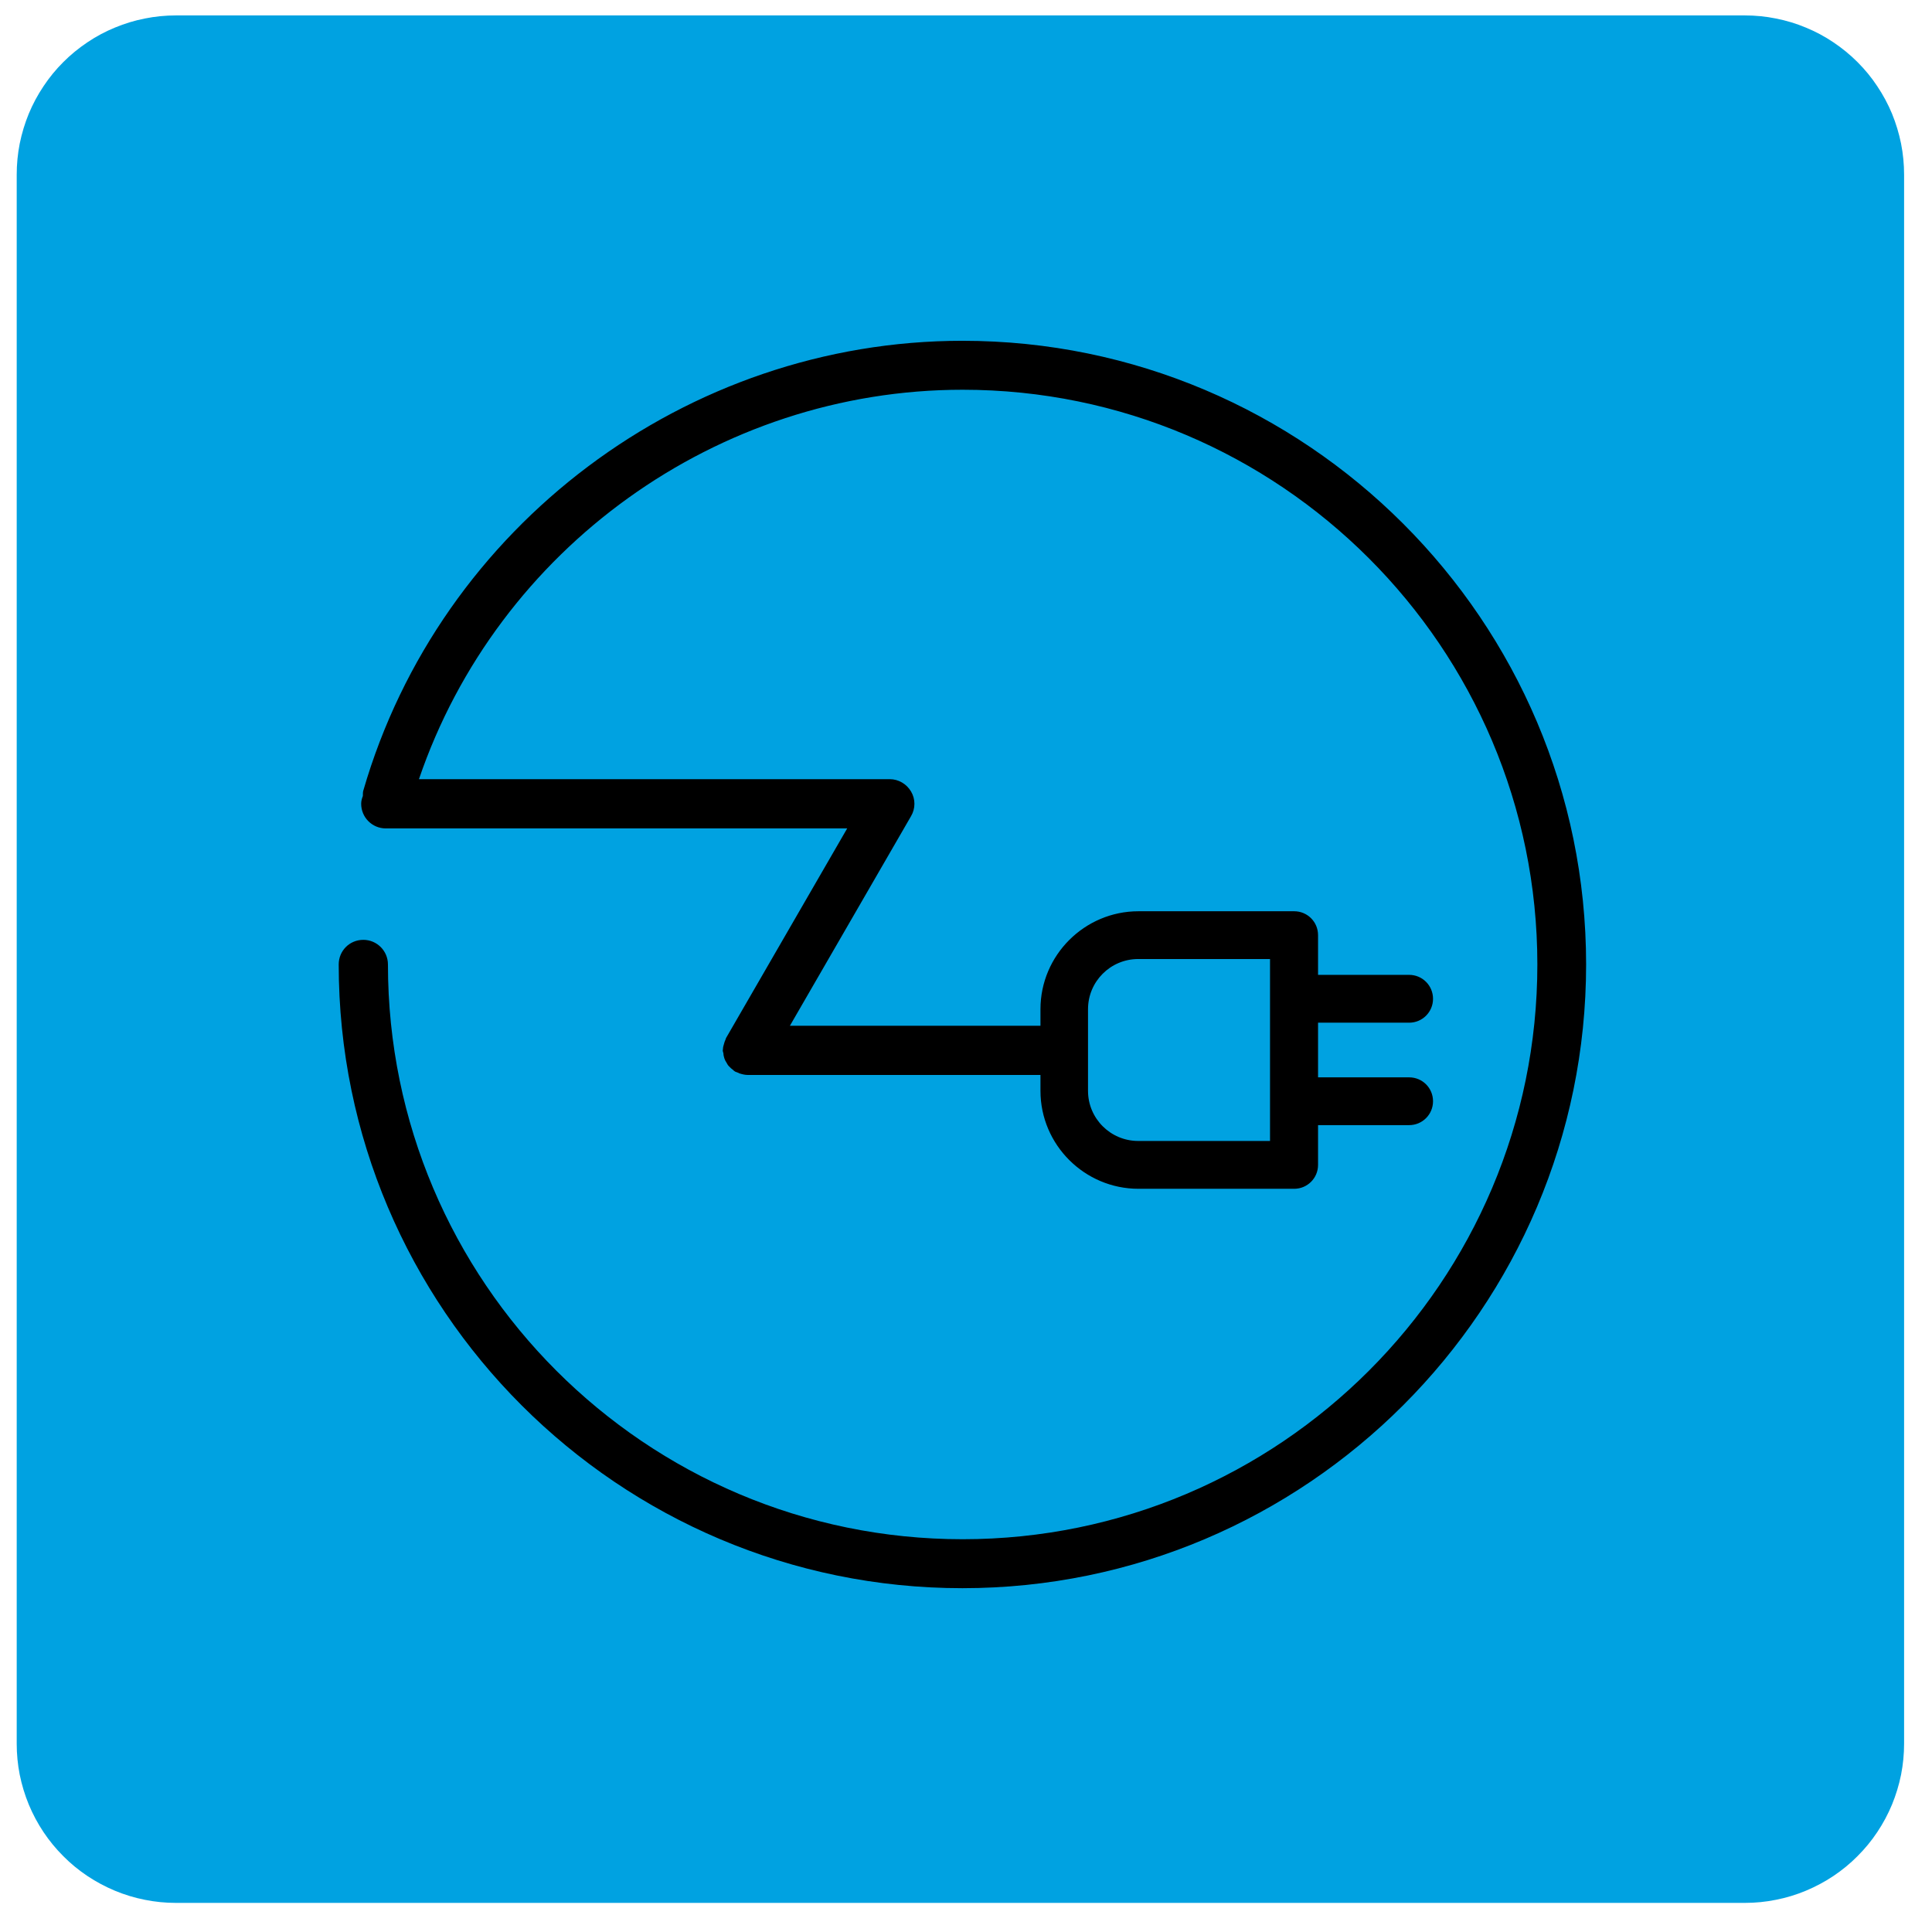 <svg version="1.2" preserveAspectRatio="xMidYMid meet" height="150" viewBox="0 0 112.5 112.5" zoomAndPan="magnify" width="150" xmlns:xlink="http://www.w3.org/1999/xlink" xmlns="http://www.w3.org/2000/svg"><g id="4137f5c8f1"><path d="M 10.242 0.898 L 101.605 0.898 C 102.215 0.898 102.816 0.957 103.414 1.078 C 104.012 1.195 104.59 1.371 105.152 1.605 C 105.715 1.836 106.25 2.121 106.754 2.461 C 107.262 2.801 107.73 3.184 108.16 3.613 C 108.59 4.043 108.977 4.512 109.312 5.02 C 109.652 5.527 109.938 6.059 110.172 6.621 C 110.402 7.184 110.578 7.766 110.699 8.363 C 110.816 8.957 110.875 9.562 110.875 10.172 L 110.875 101.531 C 110.875 102.141 110.816 102.742 110.699 103.34 C 110.578 103.938 110.402 104.516 110.172 105.078 C 109.938 105.641 109.652 106.176 109.312 106.684 C 108.977 107.188 108.59 107.656 108.16 108.086 C 107.73 108.52 107.262 108.902 106.754 109.242 C 106.25 109.578 105.715 109.863 105.152 110.098 C 104.59 110.332 104.012 110.508 103.414 110.625 C 102.816 110.746 102.215 110.805 101.605 110.805 L 10.242 110.805 C 9.637 110.805 9.031 110.746 8.434 110.625 C 7.836 110.508 7.258 110.332 6.695 110.098 C 6.133 109.863 5.598 109.578 5.094 109.242 C 4.586 108.902 4.117 108.52 3.688 108.086 C 3.258 107.656 2.871 107.188 2.535 106.684 C 2.195 106.176 1.91 105.641 1.676 105.078 C 1.445 104.516 1.27 103.938 1.148 103.34 C 1.031 102.742 0.973 102.141 0.973 101.531 L 0.973 10.172 C 0.973 9.562 1.031 8.957 1.148 8.363 C 1.27 7.766 1.445 7.184 1.676 6.621 C 1.91 6.059 2.195 5.527 2.535 5.02 C 2.871 4.512 3.258 4.043 3.688 3.613 C 4.117 3.184 4.586 2.801 5.094 2.461 C 5.598 2.121 6.133 1.836 6.695 1.605 C 7.258 1.371 7.836 1.195 8.434 1.078 C 9.031 0.957 9.637 0.898 10.242 0.898 Z M 10.242 0.898" style="stroke:none;fill-rule:nonzero;fill:#00a2e1;fill-opacity:1;"></path><path d="M 21.156 46.02 C 21.129 46.129 21.129 46.242 21.129 46.352 C 21.074 46.488 21.031 46.641 21.031 46.805 C 21.031 47.59 21.664 48.238 22.465 48.238 L 49.332 48.238 L 42.277 60.445 C 42.277 60.445 42.262 60.5 42.25 60.527 C 42.207 60.609 42.18 60.707 42.152 60.805 C 42.125 60.902 42.098 60.984 42.098 61.078 C 42.098 61.105 42.086 61.133 42.086 61.164 C 42.086 61.23 42.113 61.273 42.125 61.34 C 42.125 61.438 42.152 61.535 42.18 61.629 C 42.207 61.715 42.25 61.797 42.305 61.879 C 42.348 61.961 42.387 62.031 42.457 62.098 C 42.523 62.168 42.594 62.238 42.676 62.293 C 42.719 62.332 42.758 62.375 42.812 62.402 C 42.844 62.418 42.883 62.43 42.926 62.445 C 42.965 62.457 43.008 62.473 43.047 62.5 C 43.215 62.555 43.379 62.594 43.531 62.594 L 60.586 62.594 L 60.586 63.52 C 60.586 66.66 63.152 69.223 66.293 69.223 L 75.359 69.223 C 76.129 69.223 76.75 68.602 76.75 67.832 L 76.75 65.516 L 82.055 65.516 C 82.824 65.516 83.445 64.895 83.445 64.125 C 83.445 63.352 82.824 62.734 82.055 62.734 L 76.75 62.734 L 76.75 59.551 L 82.055 59.551 C 82.824 59.551 83.445 58.93 83.445 58.16 C 83.445 57.387 82.824 56.766 82.055 56.766 L 76.75 56.766 L 76.75 54.453 C 76.75 53.68 76.129 53.062 75.359 53.062 L 66.293 53.062 C 63.152 53.062 60.586 55.625 60.586 58.766 L 60.586 59.73 L 45.996 59.73 L 53.051 47.523 C 53.312 47.082 53.312 46.531 53.051 46.09 C 52.789 45.648 52.32 45.371 51.812 45.371 L 24.395 45.371 C 28.969 31.953 41.754 22.695 56.055 22.695 C 74.504 22.695 89.52 37.699 89.52 56.16 C 89.52 74.625 74.516 89.629 56.055 89.629 C 37.594 89.629 22.59 74.625 22.59 56.16 C 22.59 55.375 21.953 54.727 21.156 54.727 C 20.355 54.727 19.723 55.363 19.723 56.16 C 19.723 76.195 36.023 92.48 56.043 92.48 C 76.059 92.48 92.359 76.18 92.359 56.16 C 92.359 36.141 76.059 19.844 56.043 19.844 C 39.977 19.844 25.621 30.617 21.156 46.035 Z M 63.355 58.766 C 63.355 57.152 64.664 55.844 66.277 55.844 L 73.953 55.844 L 73.953 66.438 L 66.277 66.438 C 64.664 66.438 63.355 65.129 63.355 63.52 Z M 63.355 58.766" style="stroke:none;fill-rule:nonzero;fill:#000000;fill-opacity:1;"></path></g></svg>